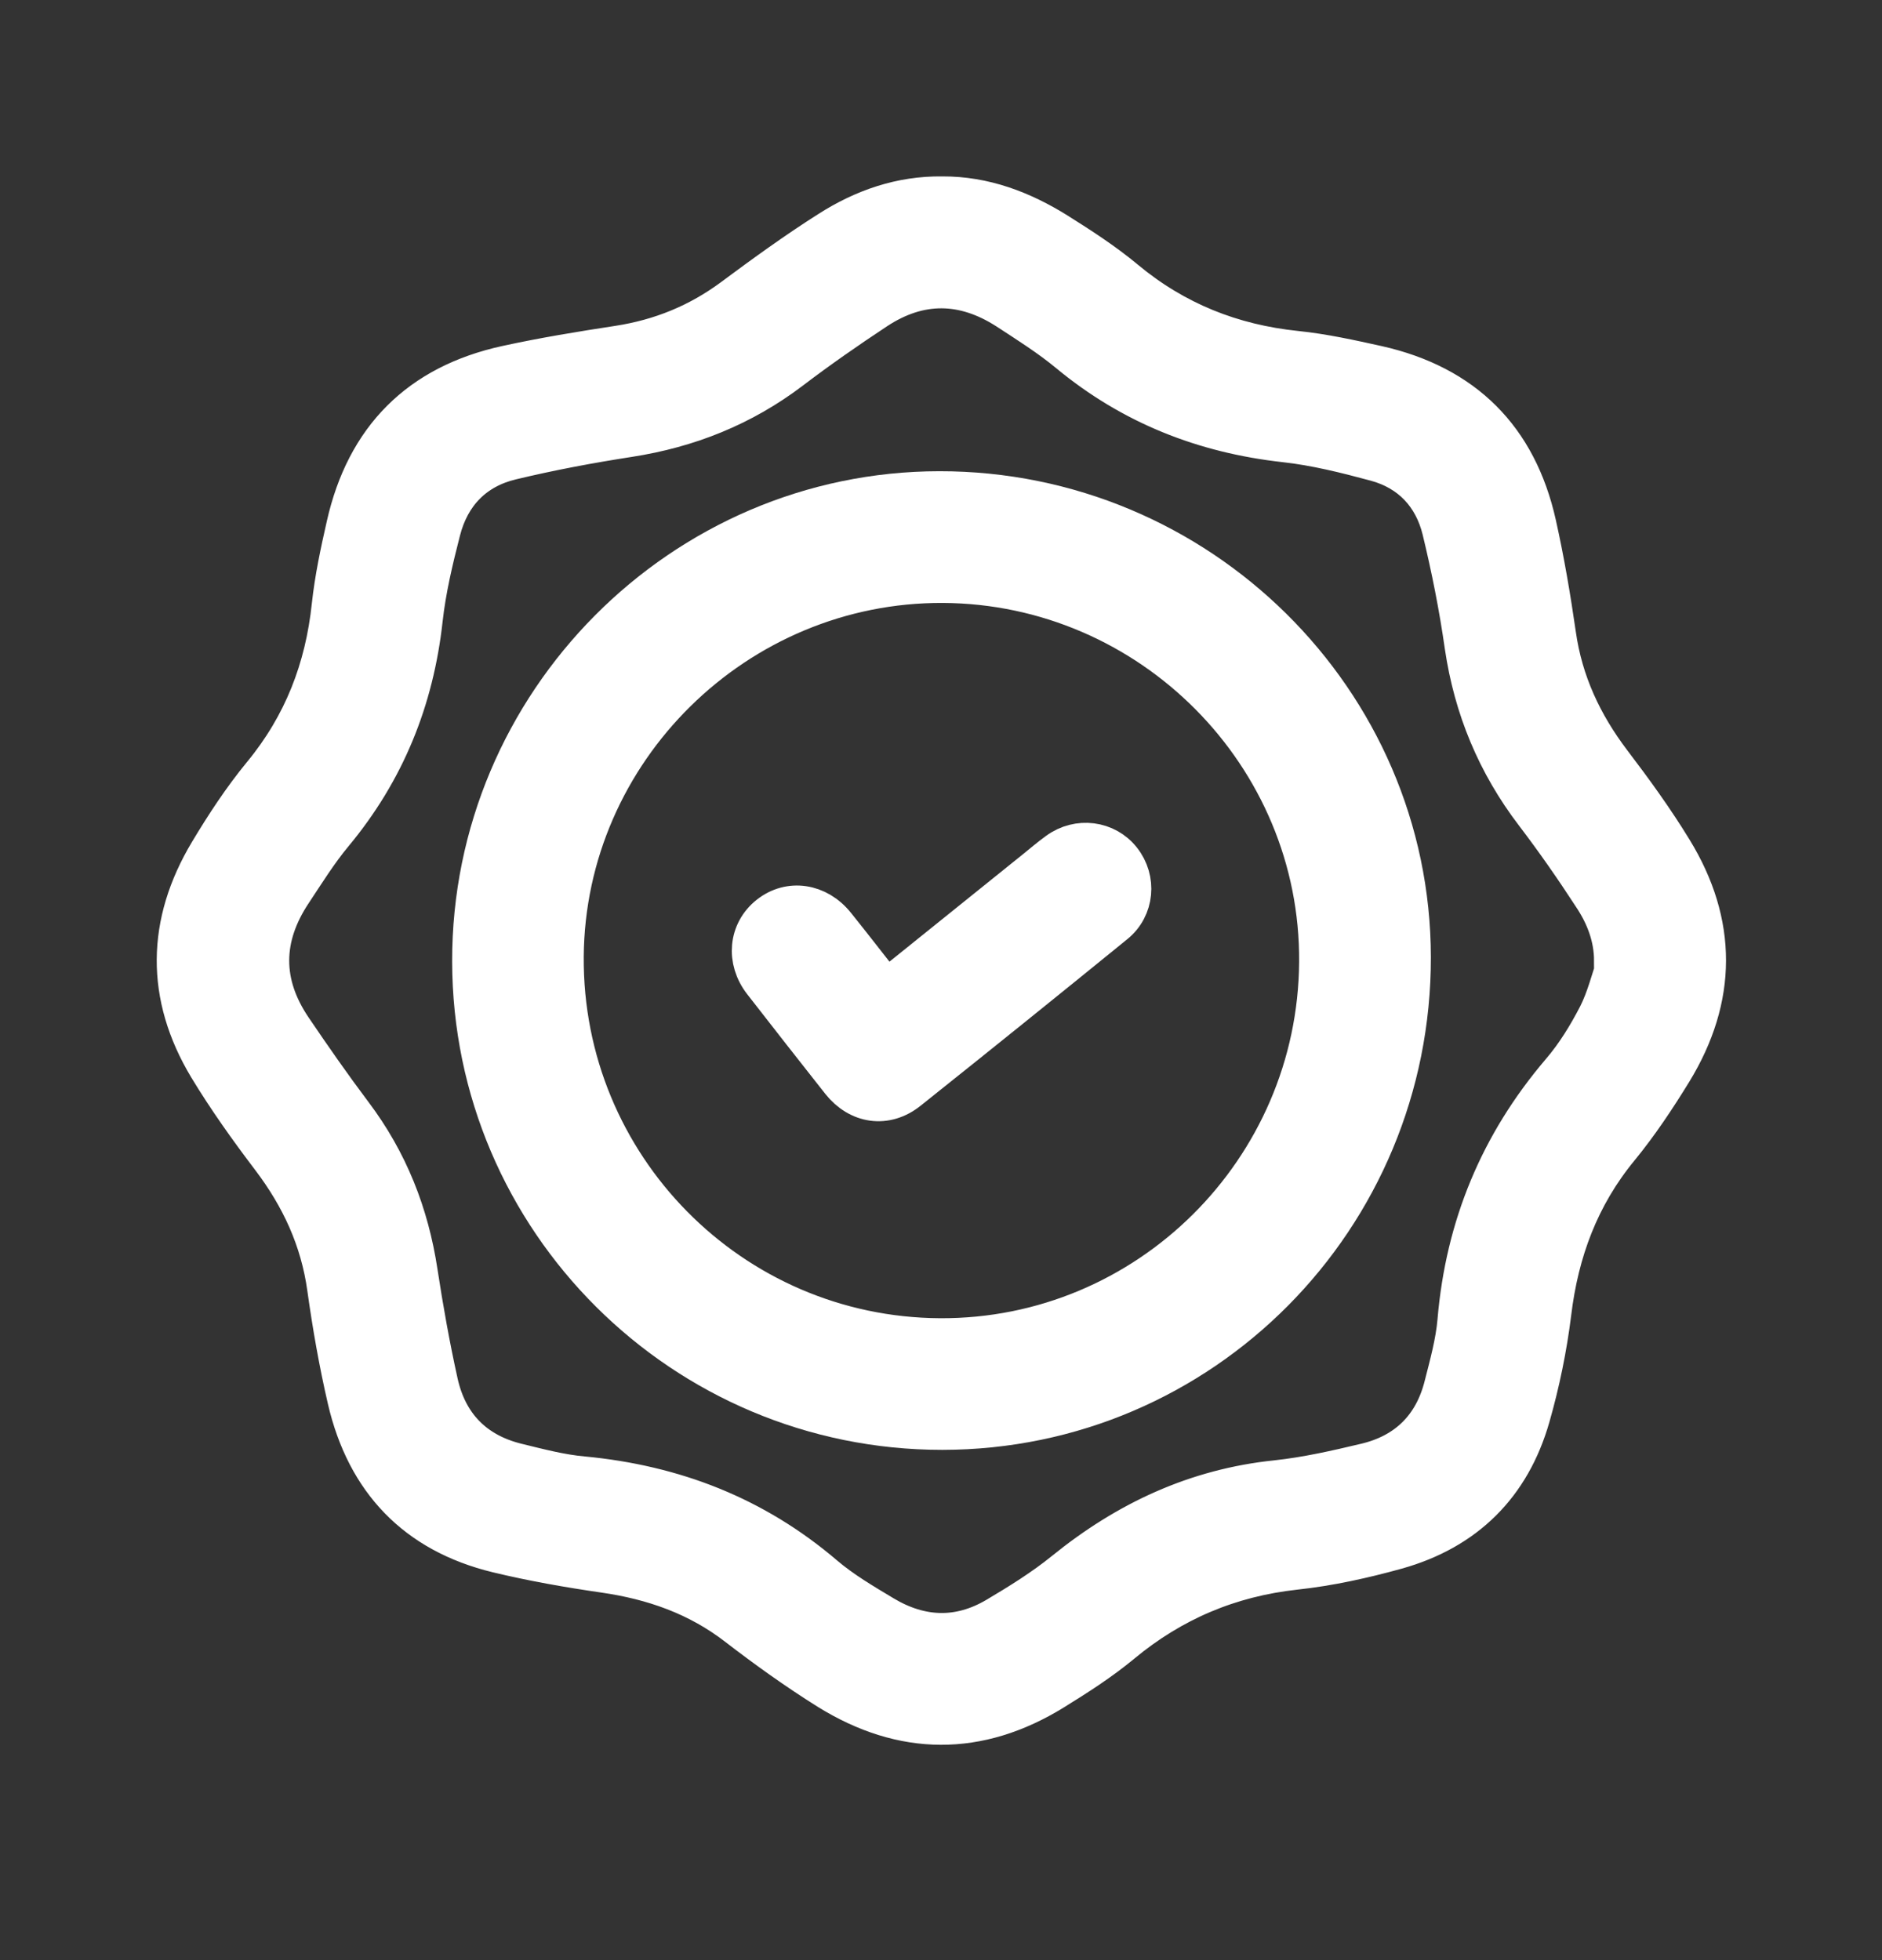 <svg xml:space="preserve" viewBox="0 0 24 25" height="25px" width="24px" y="0px" x="0px" xmlns:xlink="http://www.w3.org/1999/xlink" xmlns="http://www.w3.org/2000/svg" id="Layer_1" version="1.1">
<rect x="0" y="0" width="24" height="25" fill="#333333" stroke="none"/>
<path d="M12.014,2.5c-0.528-0.007-1.008,0.162-1.444,0.439c-0.42,0.268-0.826,0.562-1.227,0.859
	C8.906,4.123,8.423,4.32,7.886,4.403C7.409,4.477,6.932,4.555,6.46,4.657C5.346,4.9,4.662,5.589,4.413,6.701
	C4.336,7.04,4.263,7.382,4.226,7.726c-0.084,0.806-0.361,1.521-0.88,2.15c-0.254,0.31-0.476,0.647-0.682,0.991
	c-0.543,0.908-0.557,1.835-0.011,2.744c0.243,0.404,0.52,0.791,0.804,1.166c0.375,0.494,0.625,1.033,0.711,1.654
	c0.067,0.478,0.15,0.953,0.259,1.424c0.241,1.033,0.876,1.703,1.916,1.955c0.447,0.109,0.903,0.188,1.359,0.254
	c0.625,0.091,1.196,0.289,1.702,0.681c0.374,0.288,0.758,0.565,1.159,0.813c0.951,0.592,1.917,0.597,2.873,0.008
	c0.301-0.186,0.601-0.377,0.871-0.602c0.646-0.535,1.377-0.845,2.213-0.938c0.436-0.047,0.869-0.142,1.291-0.26
	c0.877-0.244,1.459-0.819,1.709-1.697c0.123-0.43,0.213-0.875,0.269-1.32c0.096-0.786,0.356-1.489,0.862-2.105
	c0.252-0.306,0.472-0.639,0.679-0.976c0.575-0.939,0.579-1.893,0.003-2.831c-0.236-0.388-0.506-0.759-0.781-1.12
	c-0.367-0.486-0.617-1.016-0.703-1.624c-0.066-0.472-0.146-0.944-0.252-1.409c-0.246-1.1-0.928-1.777-2.027-2.025
	c-0.344-0.076-0.689-0.153-1.041-0.189c-0.816-0.085-1.541-0.373-2.176-0.901c-0.27-0.226-0.567-0.419-0.865-0.606
	C13.036,2.683,12.553,2.497,12.014,2.5z" fill="none"></path>
<path d="M21.331,10.837
	c-0.237-0.388-0.506-0.759-0.781-1.12c-0.368-0.486-0.616-1.016-0.702-1.624c-0.068-0.471-0.148-0.944-0.252-1.409
	c-0.246-1.099-0.928-1.777-2.027-2.025c-0.344-0.076-0.69-0.153-1.041-0.189c-0.818-0.085-1.541-0.373-2.176-0.901
	c-0.27-0.225-0.568-0.418-0.867-0.606c-0.448-0.28-0.932-0.466-1.47-0.463c-0.529-0.007-1.009,0.162-1.444,0.44
	c-0.421,0.267-0.826,0.561-1.227,0.859C8.907,4.123,8.424,4.32,7.886,4.403C7.409,4.476,6.932,4.554,6.46,4.657
	C5.346,4.9,4.662,5.589,4.412,6.701c-0.077,0.338-0.15,0.68-0.187,1.024c-0.085,0.805-0.361,1.52-0.88,2.15
	c-0.254,0.309-0.476,0.647-0.682,0.991c-0.544,0.908-0.557,1.835-0.011,2.745c0.243,0.402,0.519,0.789,0.804,1.164
	c0.375,0.496,0.625,1.033,0.711,1.654c0.067,0.479,0.15,0.954,0.259,1.424c0.241,1.035,0.877,1.705,1.916,1.957
	c0.447,0.108,0.903,0.188,1.359,0.254c0.625,0.09,1.197,0.289,1.702,0.68c0.374,0.288,0.759,0.564,1.159,0.814
	c0.951,0.59,1.918,0.596,2.874,0.006c0.299-0.185,0.599-0.377,0.869-0.601c0.647-0.537,1.377-0.845,2.213-0.937
	c0.437-0.047,0.869-0.143,1.291-0.26c0.879-0.246,1.459-0.82,1.709-1.697c0.123-0.43,0.215-0.877,0.27-1.321
	c0.095-0.786,0.355-1.489,0.863-2.106c0.25-0.305,0.471-0.638,0.678-0.975C21.902,12.729,21.907,11.775,21.331,10.837z
	 M20.374,12.948c-0.131,0.254-0.284,0.504-0.47,0.721c-0.784,0.919-1.221,1.974-1.323,3.176c-0.024,0.279-0.101,0.556-0.17,0.827
	c-0.132,0.527-0.472,0.862-0.998,0.986c-0.373,0.089-0.752,0.175-1.134,0.216c-1.027,0.106-1.913,0.521-2.709,1.167
	c-0.269,0.218-0.566,0.402-0.864,0.579c-0.477,0.282-0.964,0.264-1.437-0.019c-0.26-0.156-0.526-0.312-0.755-0.507
	c-0.891-0.762-1.921-1.159-3.079-1.269C7.151,18.8,6.87,18.725,6.591,18.657c-0.542-0.134-0.88-0.483-1-1.023
	c-0.103-0.466-0.187-0.936-0.259-1.407c-0.112-0.744-0.379-1.42-0.834-2.023c-0.267-0.355-0.522-0.721-0.771-1.089
	c-0.389-0.576-0.382-1.158,0.002-1.735c0.168-0.253,0.329-0.513,0.522-0.745c0.664-0.798,1.032-1.709,1.145-2.736
	c0.042-0.38,0.132-0.758,0.228-1.131c0.12-0.468,0.427-0.785,0.897-0.897c0.495-0.119,0.997-0.213,1.5-0.291
	c0.761-0.118,1.45-0.393,2.065-0.86c0.355-0.27,0.72-0.524,1.091-0.769c0.552-0.363,1.112-0.354,1.665,0.002
	c0.268,0.175,0.541,0.347,0.786,0.55c0.804,0.666,1.724,1.028,2.756,1.143c0.39,0.043,0.778,0.14,1.16,0.243
	c0.444,0.12,0.733,0.43,0.841,0.87c0.119,0.49,0.217,0.986,0.288,1.484c0.117,0.792,0.412,1.5,0.897,2.136
	c0.26,0.341,0.505,0.693,0.738,1.052c0.164,0.246,0.27,0.52,0.27,0.824c0.013,0.005,0.025,0.01,0.04,0.015
	C20.539,12.496,20.482,12.736,20.374,12.948z" stroke-miterlimit="10" stroke-width="0.5" stroke="#FFFFFF" fill="#FFFFFF"></path>
<path d="M20.618,12.269c-0.079,0.228-0.136,0.468-0.244,0.681c-0.131,0.254-0.284,0.504-0.47,0.721
	c-0.784,0.919-1.221,1.974-1.323,3.177c-0.024,0.278-0.101,0.555-0.17,0.826c-0.132,0.527-0.472,0.862-0.998,0.986
	c-0.373,0.089-0.752,0.175-1.134,0.216c-1.027,0.106-1.913,0.521-2.709,1.167c-0.27,0.218-0.566,0.402-0.864,0.579
	c-0.477,0.282-0.964,0.265-1.437-0.019c-0.26-0.155-0.526-0.312-0.755-0.506c-0.891-0.763-1.921-1.16-3.079-1.27
	c-0.284-0.026-0.565-0.102-0.844-0.169c-0.542-0.134-0.881-0.483-1-1.023c-0.103-0.466-0.187-0.937-0.259-1.407
	c-0.113-0.744-0.38-1.42-0.834-2.023c-0.267-0.355-0.523-0.721-0.771-1.089c-0.388-0.576-0.381-1.158,0.002-1.735
	c0.168-0.253,0.33-0.513,0.522-0.745C4.914,9.838,5.282,8.927,5.396,7.9c0.042-0.382,0.132-0.76,0.228-1.132
	c0.12-0.469,0.427-0.785,0.897-0.897c0.495-0.119,0.997-0.213,1.5-0.291c0.761-0.118,1.45-0.394,2.065-0.86
	c0.354-0.27,0.72-0.522,1.091-0.769c0.552-0.363,1.112-0.354,1.665,0.002c0.27,0.175,0.541,0.347,0.786,0.55
	c0.804,0.666,1.724,1.027,2.756,1.143c0.392,0.043,0.778,0.141,1.16,0.243c0.444,0.12,0.733,0.43,0.841,0.87
	c0.119,0.49,0.217,0.986,0.288,1.484c0.117,0.792,0.412,1.5,0.897,2.136c0.26,0.341,0.505,0.692,0.738,1.052
	c0.162,0.246,0.27,0.521,0.27,0.824C20.591,12.259,20.604,12.264,20.618,12.269z M6.016,12.261c0.004,3.302,2.695,5.982,6,5.981
	c3.312-0.002,5.985-2.701,5.98-6.034c-0.004-3.276-2.711-5.951-6.018-5.948C8.697,6.263,6.01,8.966,6.016,12.261z" fill="none"></path>
<path d="M6.016,12.261
	C6.01,8.966,8.697,6.263,11.979,6.26c3.307-0.003,6.014,2.672,6.018,5.948c0.005,3.333-2.669,6.032-5.98,6.034
	C8.71,18.243,6.02,15.563,6.016,12.261z M11.986,17.063c2.646,0.014,4.812-2.137,4.831-4.792c0.02-2.64-2.142-4.817-4.792-4.831
	C9.392,7.428,7.214,9.573,7.194,12.2C7.175,14.869,9.322,17.048,11.986,17.063z" stroke-miterlimit="10" stroke-width="0.5" stroke="#FFFFFF" fill="#FFFFFF"></path>
<path d="M11.986,17.063C9.322,17.048,7.175,14.87,7.194,12.2c0.02-2.627,2.198-4.771,4.831-4.76
	c2.65,0.014,4.811,2.191,4.792,4.831C16.798,14.926,14.632,17.075,11.986,17.063z M11.302,12.619
	c-0.224-0.285-0.433-0.556-0.646-0.822c-0.227-0.283-0.587-0.335-0.85-0.127c-0.264,0.208-0.299,0.574-0.08,0.856
	c0.331,0.424,0.661,0.848,0.994,1.269c0.228,0.288,0.578,0.34,0.863,0.112c0.882-0.703,1.761-1.412,2.636-2.124
	c0.252-0.205,0.281-0.568,0.084-0.818c-0.195-0.248-0.556-0.295-0.816-0.103c-0.102,0.073-0.195,0.155-0.293,0.233
	C12.568,11.6,11.943,12.104,11.302,12.619z" fill="none"></path>
<path d="M11.302,12.619
	c0.642-0.516,1.267-1.02,1.892-1.523c0.098-0.078,0.191-0.16,0.293-0.233c0.262-0.192,0.621-0.146,0.816,0.103
	c0.197,0.25,0.168,0.613-0.084,0.818c-0.875,0.712-1.754,1.421-2.636,2.124c-0.285,0.228-0.635,0.176-0.863-0.112
	c-0.333-0.421-0.664-0.845-0.994-1.269c-0.219-0.282-0.184-0.648,0.08-0.856c0.263-0.208,0.623-0.156,0.85,0.127
	C10.869,12.063,11.078,12.334,11.302,12.619z" stroke-miterlimit="10" stroke-width="0.5" stroke="#FFFFFF" fill="#FFFFFF"></path>
</svg>
